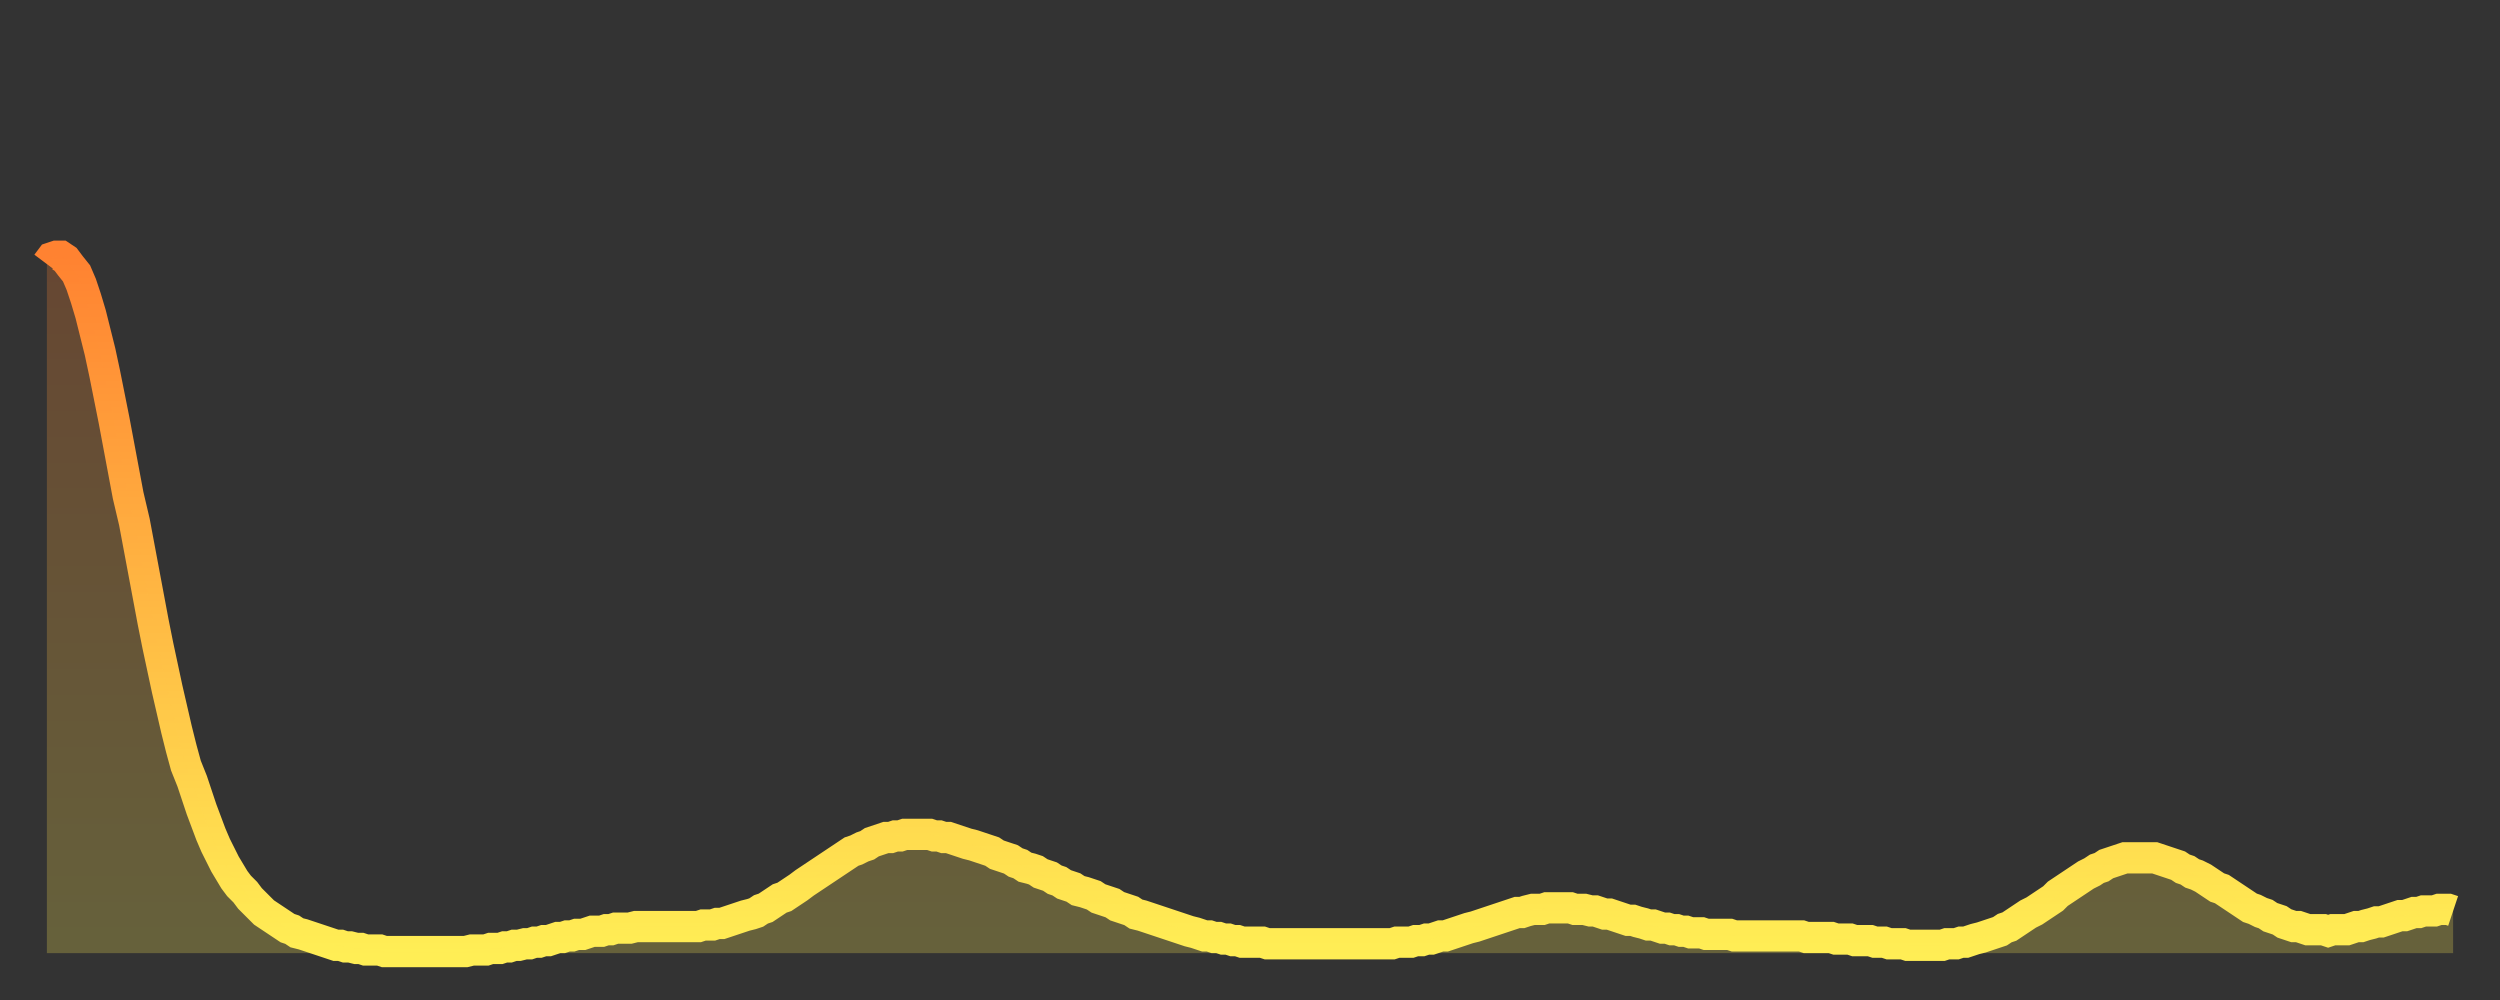 <?xml version="1.0" encoding="utf-8" ?>
<svg baseProfile="full" height="64" version="1.1" width="160" xmlns="http://www.w3.org/2000/svg" xmlns:ev="http://www.w3.org/2001/xml-events" xmlns:xlink="http://www.w3.org/1999/xlink"><rect width="100%" height="100%" fill="#333333" stroke="none"/><defs><linearGradient id="id2997796" x1="0" x2="0" y1="0" y2="1"><stop offset="0%" stop-color="#ff8231" /><stop offset="50%" stop-color="#ffb843" /><stop offset="100%" stop-color="#ffee55" /></linearGradient></defs><g transform="translate(3,3)"><g><path d="M 0.0 13.9 0.3 13.5 0.6 13.4 0.9 13.4 1.2 13.6 1.5 14.0 1.9 14.5 2.2 15.2 2.5 16.1 2.8 17.1 3.1 18.3 3.4 19.5 3.7 20.9 4.0 22.4 4.3 23.9 4.6 25.5 4.9 27.1 5.2 28.7 5.6 30.4 5.9 32.0 6.2 33.6 6.5 35.2 6.8 36.8 7.1 38.3 7.4 39.7 7.7 41.1 8.0 42.4 8.3 43.7 8.6 44.9 8.9 46.0 9.3 47.0 9.6 47.9 9.9 48.8 10.2 49.6 10.5 50.4 10.8 51.1 11.1 51.7 11.4 52.3 11.7 52.8 12.0 53.3 12.3 53.7 12.7 54.1 13.0 54.5 13.3 54.8 13.6 55.1 13.9 55.4 14.2 55.6 14.5 55.8 14.8 56.0 15.1 56.2 15.4 56.4 15.7 56.5 16.0 56.7 16.4 56.8 16.7 56.9 17.0 57.0 17.3 57.1 17.6 57.2 17.9 57.3 18.2 57.4 18.5 57.5 18.8 57.5 19.1 57.6 19.4 57.6 19.8 57.7 20.1 57.7 20.4 57.8 20.7 57.8 21.0 57.8 21.3 57.8 21.6 57.9 21.9 57.9 22.2 57.9 22.5 57.9 22.8 57.9 23.1 57.9 23.5 57.9 23.8 57.9 24.1 57.9 24.4 57.9 24.7 57.9 25.0 57.9 25.3 57.9 25.6 57.9 25.9 57.9 26.2 57.9 26.5 57.9 26.8 57.9 27.2 57.8 27.5 57.8 27.8 57.8 28.1 57.8 28.4 57.7 28.7 57.7 29.0 57.7 29.3 57.6 29.6 57.6 29.9 57.5 30.2 57.5 30.6 57.4 30.9 57.4 31.2 57.3 31.5 57.3 31.8 57.2 32.1 57.2 32.4 57.1 32.7 57.0 33.0 57.0 33.3 56.9 33.6 56.9 33.9 56.8 34.3 56.8 34.6 56.7 34.9 56.6 35.2 56.6 35.5 56.6 35.8 56.5 36.1 56.5 36.4 56.4 36.7 56.4 37.0 56.4 37.3 56.4 37.7 56.3 38.0 56.3 38.3 56.3 38.6 56.3 38.9 56.3 39.2 56.3 39.5 56.3 39.8 56.3 40.1 56.3 40.4 56.3 40.7 56.3 41.0 56.3 41.4 56.3 41.7 56.3 42.0 56.2 42.3 56.2 42.6 56.2 42.9 56.1 43.2 56.1 43.5 56.0 43.8 55.9 44.1 55.8 44.4 55.7 44.7 55.6 45.1 55.5 45.4 55.4 45.7 55.2 46.0 55.1 46.3 54.9 46.6 54.7 46.9 54.5 47.2 54.4 47.5 54.2 47.8 54.0 48.1 53.8 48.5 53.5 48.8 53.3 49.1 53.1 49.4 52.9 49.7 52.7 50.0 52.5 50.3 52.3 50.6 52.1 50.9 51.9 51.2 51.7 51.5 51.5 51.8 51.4 52.2 51.2 52.5 51.1 52.8 50.9 53.1 50.8 53.4 50.7 53.7 50.6 54.0 50.6 54.3 50.5 54.6 50.5 54.9 50.4 55.2 50.4 55.6 50.4 55.9 50.4 56.2 50.4 56.5 50.4 56.8 50.5 57.1 50.5 57.4 50.6 57.7 50.6 58.0 50.7 58.3 50.8 58.6 50.9 58.9 51.0 59.3 51.1 59.6 51.2 59.9 51.3 60.2 51.4 60.5 51.5 60.8 51.7 61.1 51.8 61.4 51.9 61.7 52.0 62.0 52.2 62.3 52.3 62.6 52.5 63.0 52.6 63.3 52.7 63.6 52.9 63.9 53.0 64.2 53.1 64.5 53.3 64.8 53.4 65.1 53.6 65.4 53.7 65.7 53.8 66.0 54.0 66.4 54.1 66.7 54.2 67.0 54.3 67.3 54.5 67.6 54.6 67.9 54.7 68.2 54.8 68.5 55.0 68.8 55.1 69.1 55.2 69.4 55.3 69.7 55.5 70.1 55.6 70.4 55.7 70.7 55.8 71.0 55.9 71.3 56.0 71.6 56.1 71.9 56.2 72.2 56.3 72.5 56.4 72.8 56.5 73.1 56.6 73.5 56.7 73.8 56.8 74.1 56.9 74.4 56.9 74.7 57.0 75.0 57.0 75.3 57.1 75.6 57.1 75.9 57.2 76.2 57.2 76.5 57.3 76.8 57.3 77.2 57.3 77.5 57.3 77.8 57.3 78.1 57.4 78.4 57.4 78.7 57.4 79.0 57.4 79.3 57.4 79.6 57.4 79.9 57.4 80.2 57.4 80.5 57.4 80.9 57.4 81.2 57.4 81.5 57.4 81.8 57.4 82.1 57.4 82.4 57.4 82.7 57.4 83.0 57.4 83.3 57.4 83.6 57.4 83.9 57.4 84.3 57.4 84.6 57.4 84.9 57.4 85.2 57.4 85.5 57.4 85.8 57.4 86.1 57.4 86.4 57.3 86.7 57.3 87.0 57.3 87.3 57.3 87.6 57.2 88.0 57.2 88.3 57.1 88.6 57.1 88.9 57.0 89.2 56.9 89.5 56.9 89.8 56.8 90.1 56.7 90.4 56.6 90.7 56.5 91.0 56.4 91.4 56.3 91.7 56.2 92.0 56.1 92.3 56.0 92.6 55.9 92.9 55.8 93.2 55.7 93.5 55.6 93.8 55.5 94.1 55.4 94.4 55.4 94.7 55.3 95.1 55.2 95.4 55.2 95.7 55.2 96.0 55.1 96.3 55.1 96.6 55.1 96.9 55.1 97.2 55.1 97.5 55.1 97.8 55.2 98.1 55.2 98.4 55.2 98.8 55.3 99.1 55.3 99.4 55.4 99.7 55.5 100.0 55.5 100.3 55.6 100.6 55.7 100.9 55.8 101.2 55.9 101.5 55.9 101.8 56.0 102.2 56.1 102.5 56.2 102.8 56.2 103.1 56.3 103.4 56.4 103.7 56.4 104.0 56.5 104.3 56.5 104.6 56.6 104.9 56.6 105.2 56.7 105.5 56.7 105.9 56.7 106.2 56.8 106.5 56.8 106.8 56.8 107.1 56.8 107.4 56.8 107.7 56.8 108.0 56.9 108.3 56.9 108.6 56.9 108.9 56.9 109.3 56.9 109.6 56.9 109.9 56.9 110.2 56.9 110.5 56.9 110.8 56.9 111.1 56.9 111.4 56.9 111.7 56.9 112.0 56.9 112.3 56.9 112.6 57.0 113.0 57.0 113.3 57.0 113.6 57.0 113.9 57.0 114.2 57.0 114.5 57.1 114.8 57.1 115.1 57.1 115.4 57.1 115.7 57.2 116.0 57.2 116.3 57.2 116.7 57.2 117.0 57.3 117.3 57.3 117.6 57.3 117.9 57.4 118.2 57.4 118.5 57.4 118.8 57.4 119.1 57.5 119.4 57.5 119.7 57.5 120.1 57.5 120.4 57.5 120.7 57.5 121.0 57.5 121.3 57.5 121.6 57.4 121.9 57.4 122.2 57.4 122.5 57.3 122.8 57.3 123.1 57.2 123.4 57.1 123.8 57.0 124.1 56.9 124.4 56.8 124.7 56.7 125.0 56.6 125.3 56.4 125.6 56.3 125.9 56.1 126.2 55.9 126.5 55.7 126.8 55.5 127.2 55.3 127.5 55.1 127.8 54.9 128.1 54.7 128.4 54.5 128.7 54.2 129.0 54.0 129.3 53.8 129.6 53.6 129.9 53.4 130.2 53.2 130.5 53.0 130.9 52.8 131.2 52.6 131.5 52.5 131.8 52.3 132.1 52.2 132.4 52.1 132.7 52.0 133.0 51.9 133.3 51.9 133.6 51.9 133.9 51.9 134.2 51.9 134.6 51.9 134.9 51.9 135.2 52.0 135.5 52.1 135.8 52.2 136.1 52.3 136.4 52.4 136.7 52.6 137.0 52.7 137.3 52.9 137.6 53.0 138.0 53.2 138.3 53.4 138.6 53.6 138.9 53.8 139.2 53.9 139.5 54.1 139.8 54.3 140.1 54.5 140.4 54.7 140.7 54.9 141.0 55.1 141.3 55.2 141.7 55.4 142.0 55.5 142.3 55.7 142.6 55.8 142.9 55.9 143.2 56.1 143.5 56.2 143.8 56.3 144.1 56.3 144.4 56.4 144.7 56.5 145.1 56.5 145.4 56.5 145.7 56.5 146.0 56.6 146.3 56.5 146.6 56.5 146.9 56.5 147.2 56.5 147.5 56.4 147.8 56.3 148.1 56.3 148.4 56.2 148.8 56.1 149.1 56.0 149.4 56.0 149.7 55.9 150.0 55.8 150.3 55.7 150.6 55.6 150.9 55.6 151.2 55.5 151.5 55.4 151.8 55.4 152.1 55.3 152.5 55.3 152.8 55.3 153.1 55.2 153.4 55.2 153.7 55.2 154.0 55.3" fill="none" id="graph-curve" opacity="1" stroke="url(#id2997796)" stroke-width="2" /><path d="M 0 58 L 0.0 13.9 0.3 13.5 0.6 13.4 0.9 13.4 1.2 13.6 1.5 14.0 1.9 14.5 2.2 15.2 2.5 16.1 2.8 17.1 3.1 18.3 3.4 19.5 3.7 20.9 4.0 22.4 4.3 23.9 4.6 25.5 4.9 27.1 5.2 28.7 5.6 30.4 5.9 32.0 6.2 33.6 6.5 35.2 6.8 36.8 7.1 38.3 7.4 39.7 7.7 41.1 8.0 42.4 8.3 43.7 8.6 44.9 8.9 46.0 9.3 47.0 9.6 47.9 9.9 48.8 10.2 49.6 10.5 50.4 10.8 51.1 11.1 51.7 11.4 52.3 11.7 52.8 12.0 53.3 12.3 53.7 12.7 54.1 13.0 54.5 13.3 54.8 13.6 55.1 13.9 55.4 14.2 55.6 14.5 55.8 14.8 56.0 15.1 56.2 15.4 56.4 15.7 56.5 16.0 56.7 16.4 56.8 16.7 56.9 17.0 57.0 17.3 57.1 17.6 57.2 17.9 57.3 18.2 57.4 18.5 57.5 18.8 57.5 19.1 57.6 19.4 57.6 19.8 57.7 20.1 57.7 20.4 57.8 20.7 57.8 21.0 57.8 21.3 57.8 21.6 57.9 21.9 57.9 22.2 57.9 22.5 57.9 22.8 57.9 23.1 57.9 23.5 57.9 23.8 57.9 24.1 57.9 24.4 57.9 24.7 57.9 25.0 57.9 25.3 57.9 25.6 57.9 25.9 57.9 26.2 57.9 26.5 57.9 26.8 57.9 27.2 57.8 27.5 57.8 27.8 57.8 28.1 57.8 28.4 57.7 28.7 57.7 29.0 57.7 29.3 57.6 29.6 57.6 29.9 57.5 30.2 57.5 30.6 57.4 30.9 57.4 31.2 57.3 31.5 57.3 31.8 57.2 32.1 57.2 32.4 57.1 32.7 57.0 33.0 57.0 33.3 56.9 33.6 56.9 33.9 56.8 34.3 56.8 34.6 56.7 34.9 56.6 35.2 56.6 35.5 56.6 35.8 56.5 36.1 56.5 36.4 56.4 36.7 56.4 37.0 56.4 37.3 56.4 37.7 56.3 38.0 56.3 38.3 56.3 38.6 56.3 38.9 56.3 39.2 56.3 39.5 56.3 39.8 56.3 40.1 56.3 40.4 56.3 40.7 56.3 41.0 56.3 41.4 56.3 41.7 56.3 42.0 56.2 42.3 56.2 42.6 56.2 42.9 56.1 43.2 56.1 43.5 56.0 43.8 55.9 44.1 55.8 44.4 55.7 44.7 55.6 45.1 55.5 45.4 55.4 45.7 55.2 46.0 55.1 46.3 54.9 46.6 54.7 46.9 54.5 47.2 54.4 47.5 54.2 47.8 54.0 48.1 53.8 48.5 53.5 48.8 53.3 49.1 53.1 49.4 52.9 49.7 52.7 50.0 52.5 50.3 52.3 50.6 52.1 50.9 51.9 51.2 51.7 51.5 51.5 51.8 51.4 52.2 51.2 52.5 51.1 52.8 50.9 53.1 50.8 53.4 50.7 53.7 50.6 54.0 50.6 54.3 50.5 54.6 50.5 54.9 50.4 55.2 50.4 55.6 50.4 55.9 50.4 56.2 50.4 56.5 50.4 56.8 50.5 57.1 50.5 57.4 50.6 57.7 50.6 58.0 50.7 58.3 50.8 58.6 50.9 58.9 51.0 59.3 51.1 59.6 51.2 59.9 51.3 60.2 51.4 60.5 51.5 60.8 51.7 61.1 51.8 61.4 51.9 61.7 52.0 62.0 52.2 62.3 52.3 62.6 52.5 63.0 52.6 63.3 52.7 63.6 52.9 63.9 53.0 64.2 53.1 64.5 53.3 64.8 53.4 65.1 53.6 65.4 53.7 65.7 53.8 66.0 54.0 66.4 54.1 66.7 54.2 67.0 54.3 67.3 54.5 67.6 54.6 67.9 54.7 68.2 54.8 68.5 55.0 68.8 55.1 69.1 55.2 69.4 55.3 69.7 55.5 70.1 55.6 70.4 55.7 70.7 55.8 71.0 55.9 71.3 56.0 71.6 56.1 71.9 56.2 72.2 56.3 72.5 56.4 72.8 56.5 73.1 56.6 73.5 56.7 73.8 56.8 74.1 56.9 74.4 56.9 74.7 57.0 75.0 57.0 75.3 57.1 75.6 57.1 75.9 57.2 76.2 57.2 76.5 57.3 76.8 57.3 77.2 57.3 77.5 57.3 77.8 57.3 78.1 57.4 78.4 57.4 78.7 57.4 79.0 57.4 79.3 57.4 79.6 57.4 79.9 57.4 80.2 57.4 80.5 57.4 80.9 57.4 81.2 57.4 81.5 57.4 81.8 57.4 82.1 57.4 82.4 57.4 82.7 57.4 83.0 57.4 83.3 57.4 83.6 57.4 83.9 57.4 84.3 57.4 84.6 57.4 84.9 57.4 85.2 57.4 85.5 57.4 85.8 57.4 86.1 57.4 86.4 57.3 86.7 57.3 87.0 57.3 87.3 57.3 87.6 57.2 88.0 57.2 88.3 57.1 88.6 57.1 88.9 57.0 89.2 56.9 89.5 56.9 89.8 56.8 90.1 56.7 90.4 56.6 90.7 56.5 91.0 56.4 91.4 56.3 91.7 56.2 92.0 56.1 92.3 56.0 92.6 55.9 92.9 55.8 93.2 55.7 93.5 55.6 93.8 55.5 94.1 55.4 94.4 55.4 94.7 55.3 95.1 55.2 95.4 55.2 95.7 55.2 96.0 55.1 96.3 55.1 96.6 55.1 96.9 55.1 97.2 55.1 97.5 55.1 97.8 55.2 98.1 55.2 98.4 55.2 98.8 55.3 99.1 55.3 99.4 55.4 99.7 55.5 100.0 55.5 100.3 55.6 100.6 55.7 100.9 55.8 101.2 55.9 101.5 55.9 101.8 56.0 102.2 56.1 102.5 56.2 102.8 56.2 103.1 56.3 103.4 56.4 103.7 56.4 104.0 56.5 104.3 56.5 104.6 56.6 104.9 56.6 105.2 56.7 105.5 56.7 105.9 56.7 106.2 56.8 106.5 56.8 106.8 56.8 107.1 56.8 107.4 56.8 107.7 56.8 108.0 56.9 108.3 56.9 108.6 56.9 108.9 56.9 109.3 56.9 109.6 56.9 109.9 56.9 110.2 56.9 110.5 56.9 110.8 56.9 111.1 56.9 111.4 56.9 111.7 56.9 112.0 56.9 112.3 56.9 112.6 57.0 113.0 57.0 113.3 57.0 113.6 57.0 113.9 57.0 114.2 57.0 114.5 57.1 114.8 57.1 115.1 57.1 115.4 57.1 115.7 57.2 116.0 57.2 116.3 57.2 116.7 57.2 117.0 57.3 117.3 57.3 117.6 57.3 117.9 57.4 118.2 57.4 118.5 57.4 118.8 57.4 119.1 57.5 119.4 57.5 119.7 57.5 120.1 57.5 120.4 57.5 120.7 57.5 121.0 57.5 121.3 57.5 121.6 57.4 121.9 57.4 122.2 57.4 122.5 57.3 122.8 57.3 123.1 57.2 123.4 57.1 123.8 57.0 124.1 56.9 124.4 56.8 124.7 56.7 125.0 56.6 125.3 56.4 125.6 56.3 125.9 56.1 126.2 55.9 126.5 55.7 126.8 55.5 127.2 55.3 127.5 55.1 127.8 54.9 128.1 54.7 128.4 54.5 128.7 54.2 129.0 54.0 129.3 53.8 129.6 53.6 129.9 53.4 130.2 53.2 130.5 53.0 130.9 52.8 131.2 52.6 131.5 52.5 131.8 52.3 132.1 52.2 132.4 52.1 132.7 52.0 133.0 51.9 133.3 51.9 133.6 51.9 133.9 51.9 134.2 51.9 134.6 51.9 134.9 51.9 135.2 52.0 135.5 52.1 135.8 52.2 136.1 52.3 136.4 52.4 136.7 52.6 137.0 52.7 137.3 52.9 137.6 53.0 138.0 53.2 138.3 53.4 138.6 53.6 138.9 53.8 139.2 53.9 139.5 54.1 139.8 54.3 140.1 54.5 140.4 54.7 140.7 54.9 141.0 55.1 141.3 55.2 141.7 55.4 142.0 55.5 142.3 55.7 142.6 55.8 142.9 55.9 143.2 56.1 143.5 56.2 143.8 56.3 144.1 56.3 144.4 56.4 144.7 56.5 145.1 56.5 145.4 56.5 145.7 56.5 146.0 56.6 146.3 56.5 146.6 56.5 146.9 56.5 147.2 56.5 147.5 56.4 147.8 56.3 148.1 56.3 148.4 56.2 148.8 56.1 149.1 56.0 149.4 56.0 149.7 55.9 150.0 55.8 150.3 55.7 150.6 55.6 150.9 55.6 151.2 55.5 151.5 55.4 151.8 55.4 152.1 55.3 152.5 55.3 152.8 55.3 153.1 55.2 153.4 55.2 153.7 55.2 154.0 55.3 154 58" fill="url(#id2997796)" fill-opacity=".25" id="graph-shadow" /></g></g></svg>